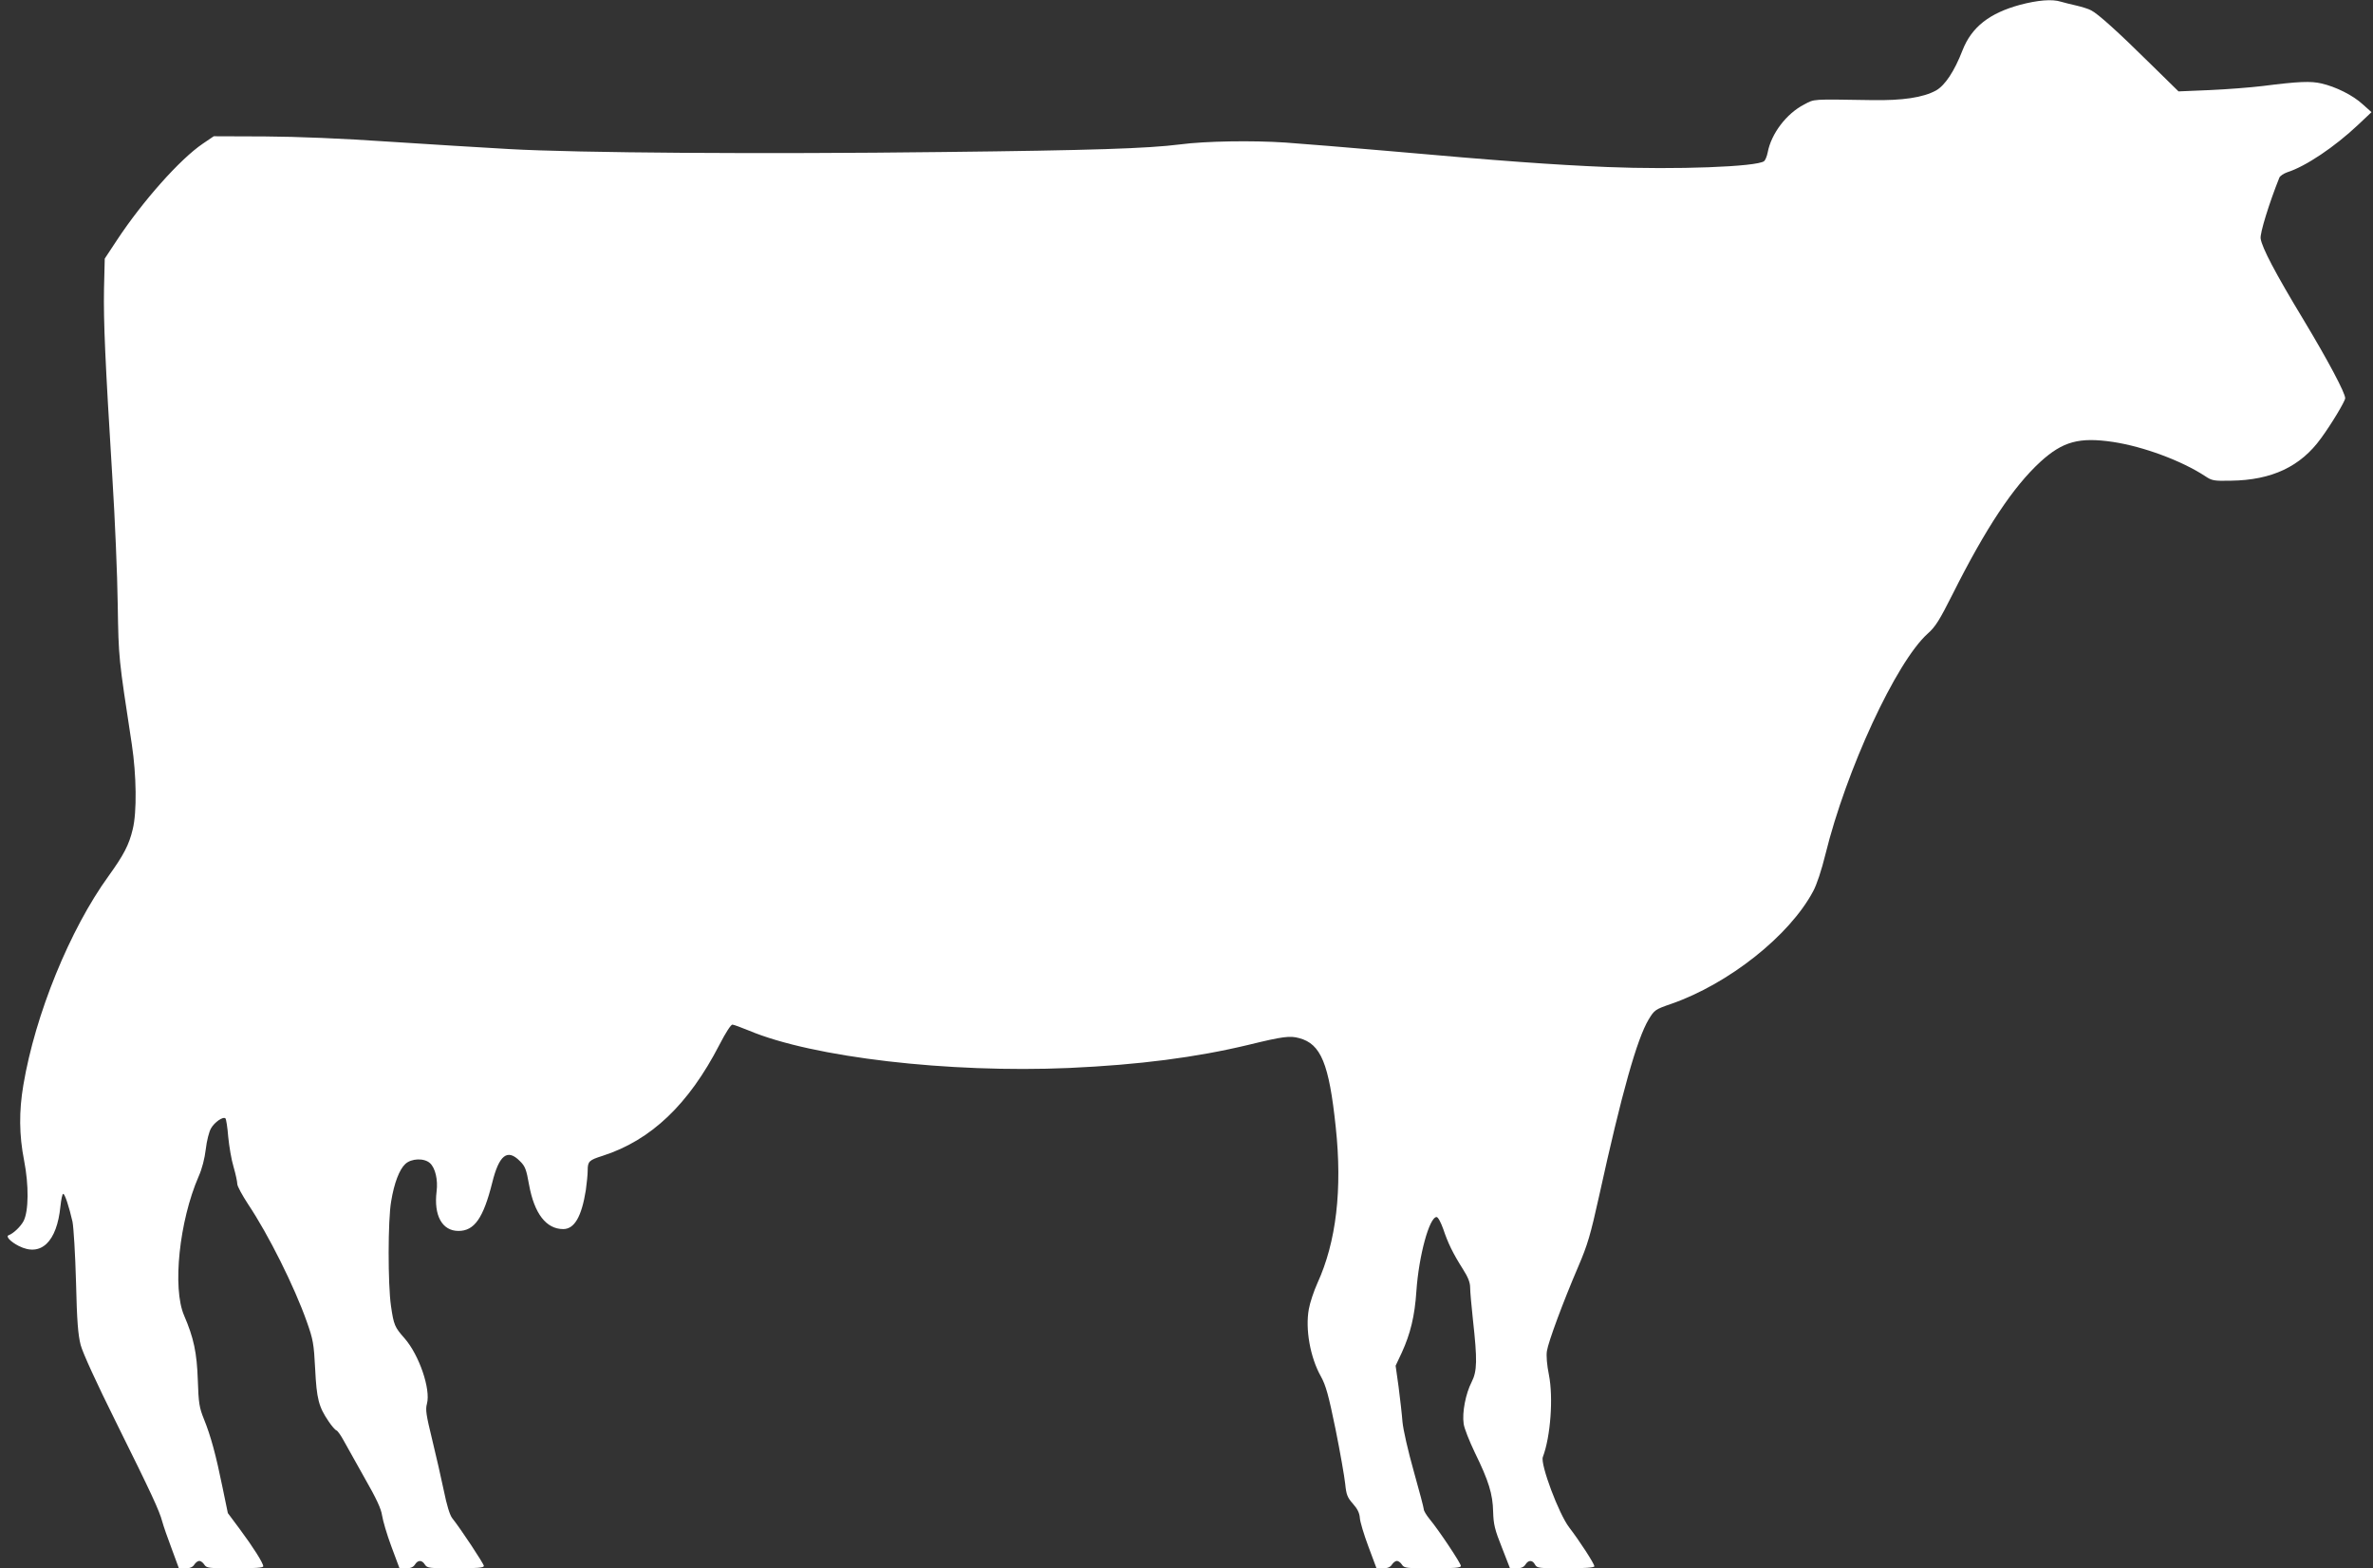 <?xml version="1.0" standalone="no"?>
<!DOCTYPE svg PUBLIC "-//W3C//DTD SVG 20010904//EN"
 "http://www.w3.org/TR/2001/REC-SVG-20010904/DTD/svg10.dtd">
<svg version="1.0" xmlns="http://www.w3.org/2000/svg"
 width="1280pt" height="846pt" viewBox="0 0 1280 846"
 preserveAspectRatio="xMidYMid meet">
<rect x="0" y="0" width="1280" height="846" fill="#333333" stroke="none"/>
<g transform="translate(0,846) scale(0.1,-0.1)"
fill="#ffffff" stroke="none">
<path d="M10896 8434 c-165 -45 -261 -120 -310 -245 -44 -114 -95 -190 -143
-217 -69 -38 -180 -55 -348 -52 -328 5 -305 7 -364 -24 -95 -49 -177 -157
-196 -258 -4 -21 -13 -42 -19 -47 -37 -31 -482 -47 -846 -32 -290 12 -580 33
-1175 86 -214 19 -467 39 -561 46 -178 12 -432 8 -569 -10 -173 -22 -474 -32
-1280 -41 -977 -12 -1970 -5 -2340 16 -143 8 -435 26 -650 40 -247 17 -491 27
-666 28 l-276 1 -59 -40 c-124 -84 -325 -311 -463 -520 l-66 -100 -4 -165 c-3
-177 6 -383 45 -1015 14 -220 27 -528 29 -685 5 -297 4 -283 76 -755 25 -166
28 -365 5 -458 -20 -84 -48 -138 -130 -252 -209 -288 -396 -747 -460 -1128
-24 -141 -23 -270 4 -407 26 -133 25 -273 -3 -327 -16 -30 -55 -67 -80 -76
-18 -6 9 -35 54 -58 120 -61 206 22 225 214 4 37 10 67 15 67 9 0 32 -71 50
-150 6 -30 15 -176 19 -325 5 -213 11 -285 25 -340 11 -42 85 -204 190 -415
195 -393 234 -478 250 -537 6 -23 29 -89 51 -147 l39 -106 35 0 c24 0 39 6 48
20 7 11 19 20 27 20 8 0 20 -9 27 -20 12 -19 24 -20 165 -20 108 0 153 3 153
11 0 17 -54 103 -127 201 l-64 86 -29 140 c-35 172 -63 276 -100 367 -25 62
-29 86 -33 210 -5 149 -22 228 -74 349 -64 148 -26 509 78 749 19 42 33 98 39
148 5 45 18 95 28 112 19 34 66 66 78 54 4 -3 11 -48 15 -99 5 -51 17 -124 29
-163 11 -38 20 -80 20 -92 0 -12 27 -61 59 -110 109 -163 249 -443 316 -633
34 -96 38 -118 45 -255 8 -161 19 -204 73 -283 16 -24 35 -46 42 -48 7 -3 25
-29 40 -57 16 -29 66 -119 113 -202 62 -108 88 -164 93 -200 4 -27 26 -103 50
-167 l44 -118 35 0 c24 0 39 6 48 20 16 26 38 26 54 0 12 -19 24 -20 165 -20
116 0 153 3 153 13 0 11 -124 199 -171 258 -13 17 -29 69 -45 148 -14 66 -42
191 -63 276 -32 131 -37 161 -28 193 21 78 -42 263 -121 353 -53 60 -58 71
-73 174 -17 116 -17 465 1 565 16 98 44 171 76 201 33 31 102 33 133 5 29 -26
44 -90 36 -153 -16 -130 30 -213 118 -213 86 0 134 69 182 260 37 150 82 185
149 117 29 -28 35 -45 50 -129 28 -154 92 -238 184 -238 60 0 99 66 122 210 5
36 10 84 10 106 0 49 7 56 80 79 262 84 465 278 631 600 34 66 62 109 70 108
8 -1 47 -15 88 -32 345 -145 1079 -230 1726 -202 379 17 687 57 970 125 184
45 223 50 273 36 117 -31 161 -137 197 -480 36 -336 3 -619 -99 -842 -19 -42
-40 -105 -46 -139 -20 -108 7 -261 65 -364 27 -49 41 -100 79 -285 25 -124 48
-256 52 -294 6 -60 12 -74 42 -108 24 -27 35 -49 37 -76 1 -20 22 -90 46 -154
l44 -118 35 0 c24 0 39 6 48 20 7 11 19 20 27 20 8 0 20 -9 27 -20 12 -19 24
-20 165 -20 119 0 153 3 153 13 0 14 -119 193 -169 253 -17 21 -31 44 -31 52
0 7 -24 99 -54 205 -31 110 -57 224 -61 267 -3 41 -13 126 -21 189 l-16 114
33 70 c47 103 70 197 79 332 13 191 70 400 109 400 8 0 23 -29 36 -65 25 -75
52 -131 106 -216 28 -44 39 -72 39 -100 0 -21 7 -99 15 -173 24 -217 23 -277
-7 -336 -32 -62 -52 -164 -43 -225 3 -25 31 -94 60 -155 75 -153 97 -224 99
-320 2 -68 9 -97 47 -192 l44 -113 35 0 c24 0 39 6 48 20 16 26 38 26 52 0 10
-19 21 -20 165 -20 104 0 155 4 155 11 0 14 -80 137 -136 210 -56 73 -156 340
-142 379 42 111 57 321 33 443 -11 54 -15 104 -11 129 8 51 87 264 168 453 52
121 67 173 114 385 122 556 204 846 267 951 31 51 35 54 122 84 310 108 638
368 765 607 19 34 46 116 66 198 112 456 381 1038 552 1192 42 37 64 73 135
214 178 355 326 578 473 713 121 110 209 134 392 107 164 -25 369 -101 496
-184 37 -25 47 -27 140 -25 220 3 375 76 485 228 56 76 131 201 131 217 0 29
-93 204 -226 425 -150 248 -223 387 -230 436 -5 27 46 192 101 329 4 9 23 22
43 29 98 31 255 136 383 257 l71 67 -47 42 c-53 49 -145 95 -224 113 -57 13
-120 11 -316 -14 -66 -8 -195 -18 -287 -22 l-167 -7 -153 150 c-174 172 -282
269 -318 287 -14 8 -50 19 -80 26 -30 7 -68 16 -84 21 -47 15 -125 8 -220 -17z"/>
</g>
</svg>

